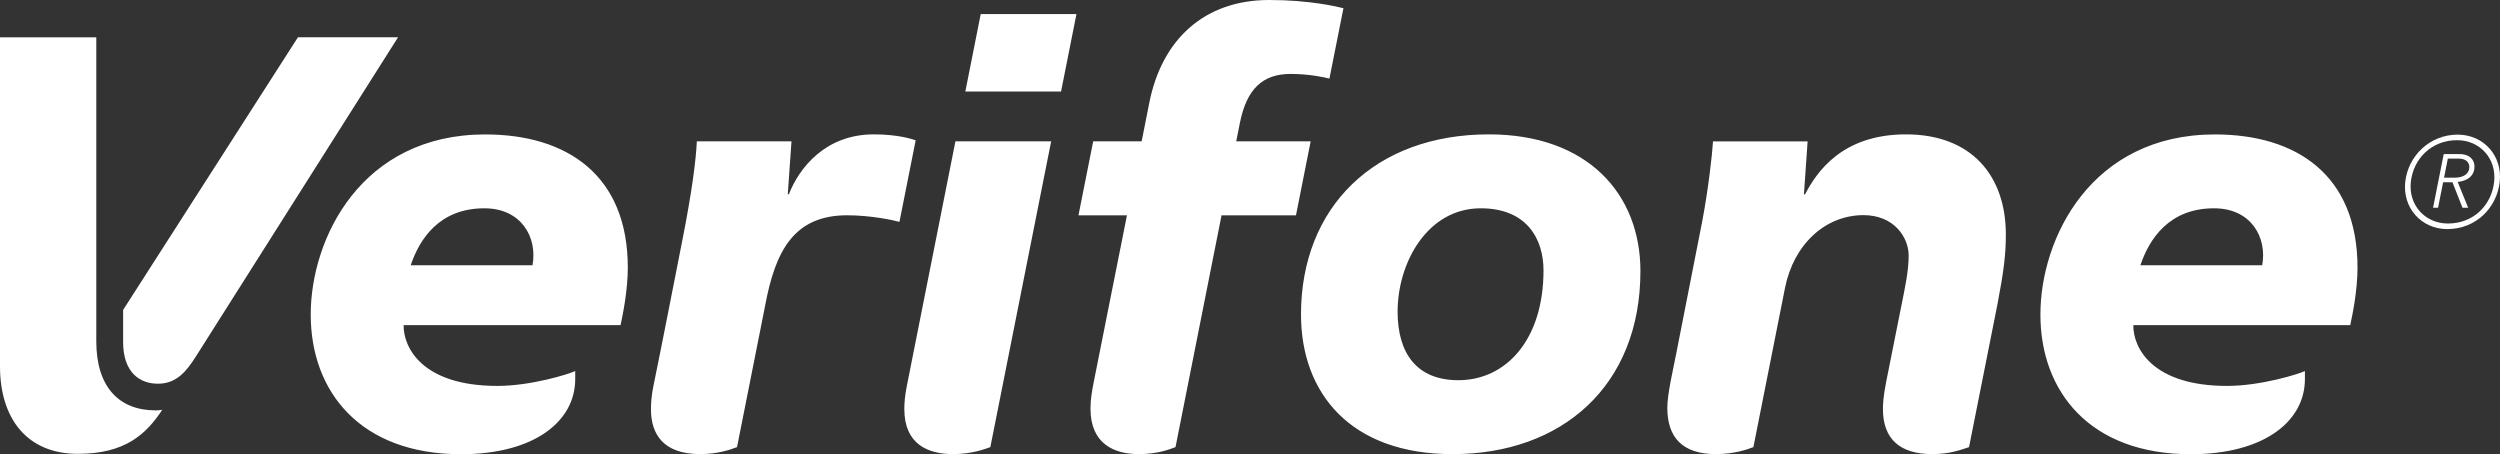 <?xml version="1.0" encoding="utf-8"?>
<svg xmlns="http://www.w3.org/2000/svg" xmlns:xlink="http://www.w3.org/1999/xlink" width="739.518px" height="134.36px" viewBox="0 0 739.518 134.36" version="1.1">
    <rect x="0" y="0" width="739.518" height="134.36" fill="#333333" stroke="none"/>
    <title>verifone-logo</title>
    <g id="Page-1" stroke="none" stroke-width="1" fill="none" fill-rule="evenodd">
        <g id="verifone-logo" transform="translate(0, 0)" fill="#FFFFFF" fill-rule="nonzero">
            <g id="g6927" transform="translate(369.759, 67.18) scale(-1, 1) rotate(-180) translate(-369.759, -67.18) translate(0, -0)">
                <g id="g6929-Clipped" transform="translate(-0, 0)">
                    <g id="g6929" transform="translate(-0, 0)">
                        <g id="g6935" transform="translate(-0, 0)">
                            <path d="M285.553,107.284 L313.865,107.284 L318.421,130.192 L290.103,130.192 L285.553,107.284 Z M282.621,92.547 L310.939,92.547 L292.95,2.096 C291.64,1.642 287.582,0.031 281.988,0.031 C274.432,0.031 267.503,2.97 267.503,13.397 C267.503,15.358 267.73,17.596 268.234,20.129 C273.86,48.355 282.621,92.547 282.621,92.547 M563.803,94.613 C544.959,94.613 537.465,83.589 533.948,76.882 L533.616,76.882 L534.704,92.529 L506.718,92.529 C506.534,89.092 505.323,78.24 503.527,68.883 C503.527,68.883 497.066,36.052 495.842,29.769 C494.914,24.967 493.205,17.866 493.205,13.747 C493.205,4.974 497.668,0.031 507.61,0.031 C513.186,0.031 517.201,1.549 518.664,2.096 L528.021,49.203 C530.622,62.212 540.035,70.721 551.242,70.721 C560.274,70.721 564.596,64.143 564.596,58.763 C564.596,54.078 563.422,48.889 562.512,44.297 L558.485,24.125 C558.005,21.703 556.979,17.049 556.979,13.403 C556.979,4.488 562.014,0.031 571.58,0.031 C576.8,0.031 580.108,1.334 582.456,2.096 L590.855,44.328 C592.674,53.869 593.345,58.899 593.345,64.973 C593.345,82.458 583.108,94.613 563.803,94.613 M438.02,72.744 C422.188,72.744 413.421,56.587 413.421,42.182 C413.421,30.027 418.917,21.893 431.404,21.893 C445.526,21.893 456.581,33.894 456.581,54.374 C456.581,63.743 451.582,72.744 438.02,72.744 M429.67,0.025 C399.354,0.025 384.845,18.186 384.845,41.334 C384.845,73.094 406.683,94.613 440.423,94.613 C469.701,94.613 485.249,76.912 485.249,54.177 C485.249,20.104 461.929,0.025 429.67,0.025 M323.628,21.807 C322.983,18.549 322.577,16.268 322.577,13.47 C322.577,3.099 329.518,0.031 336.871,0.031 C342.749,0.031 346.389,1.635 347.723,2.096 L361.341,70.66 L383.357,70.666 L387.704,92.547 L365.687,92.547 L366.757,97.939 C368.749,108.046 373.508,112.491 381.752,112.491 C387.261,112.491 391.706,111.514 393.255,111.108 L397.399,131.925 C395.635,132.368 387.495,134.36 375.457,134.36 C356.269,134.36 343.696,122.722 339.976,103.976 L337.708,92.547 L323.37,92.547 L319.017,70.666 L333.361,70.666 C333.361,70.666 327.705,42.317 323.628,21.807 M258.447,94.613 C244.232,94.613 236.418,84.757 233.356,76.894 L233.03,76.894 L234.125,92.547 L206.126,92.547 C205.881,87.124 204.743,77.951 201.89,63.522 C199.001,48.902 196.185,34.325 193.277,20.135 C192.779,17.706 192.558,15.333 192.558,13.323 C192.558,5.89 196.234,0.037 207.098,0.037 C212.484,0.037 216.222,1.433 218.017,2.096 L226.348,44.033 C229.348,60.073 234.795,70.678 250.608,70.678 C257.801,70.678 264.638,69.147 266.064,68.729 L270.86,92.854 C269.821,93.211 265.677,94.613 258.447,94.613 M669.175,55.886 C670.687,64.18 665.861,72.744 654.942,72.744 C641.613,72.744 635.754,63.651 633.141,55.886 L669.175,55.886 Z M681.809,22.231 C681.809,9.646 669.611,0 648.019,0 C618.164,0 603.569,18.573 603.569,41.309 C603.569,63.878 618.57,94.594 655.182,94.594 C679.319,94.594 697.37,82.618 697.37,55.191 C697.37,48.453 695.864,41.124 695.218,38.186 L631.057,38.186 C630.946,31.607 636.498,20.203 658.797,20.203 C668.744,20.203 679.995,23.713 681.809,24.605 L681.809,22.231 Z M157.52,55.886 C159.032,64.18 154.2,72.744 143.287,72.744 C129.952,72.744 124.099,63.651 121.486,55.886 L157.52,55.886 Z M170.154,22.231 C170.154,9.646 157.956,0 136.364,0 C106.509,0 91.914,18.573 91.914,41.309 C91.914,63.878 106.909,94.594 143.521,94.594 C167.664,94.594 185.709,82.618 185.709,55.191 C185.709,48.453 184.209,41.124 183.563,38.186 L119.396,38.186 C119.291,31.607 124.843,20.203 147.142,20.203 C157.083,20.203 168.34,23.713 170.154,24.605 L170.154,22.231 L170.154,22.231 Z M-1.28716667e-17,123.324 L28.484,123.324 L28.484,33.39 C28.484,19.871 35.222,12.966 46.043,12.966 C47.15,12.966 47.795,13.108 48.01,13.157 C43.27,5.988 37.122,0.111 23.006,0.111 C8.066,0.111 -1.28716667e-17,10.47 -1.28716667e-17,26.006 L-1.28716667e-17,123.324 L-1.28716667e-17,123.324 Z" id="path6937"/>
                        </g>
                        <g id="g6939" transform="translate(36.42, 20.857)">
                            <path d="M0,21.826 L0,12.382 C0,3.265 4.931,0 10.316,0 C15.819,0 18.764,3.732 21.463,7.962 C25.994,15.063 81.321,102.47 81.321,102.47 L51.711,102.47 L0,21.826 Z" id="path6941"/>
                        </g>
                        <g id="g6943" transform="translate(711.409, 66.593)">
                            <path d="M11.555,15.204 L14.691,15.204 C17.599,15.204 19.037,16.606 19.037,18.309 C19.037,19.342 18.515,20.854 15.816,20.854 L12.68,20.854 L11.555,15.204 Z M11.463,22.201 L16.092,22.201 C18.878,22.201 20.562,20.707 20.562,18.524 C20.562,14.891 17.174,14.128 15.588,13.95 L18.693,6.32 L17.008,6.32 L14.045,13.858 L11.285,13.858 L9.791,6.32 L8.309,6.32 L11.463,22.201 L11.463,22.201 Z M12.711,1.648 C20.347,1.648 25.634,7.15 26.378,13.975 C27.128,20.793 22.222,26.301 15.398,26.301 C7.829,26.301 2.474,20.793 1.731,13.975 C0.987,7.15 5.893,1.648 12.711,1.648 M15.576,27.943 C23.28,27.943 28.868,21.672 28.026,13.968 C27.184,6.271 20.949,0 12.533,0 C4.835,0 -0.753,6.271 0.083,13.968 C0.925,21.672 7.356,27.943 15.576,27.943" id="path6945"/>
                        </g>
                    </g>
                </g>
            </g>
        </g>
    </g>
</svg>
